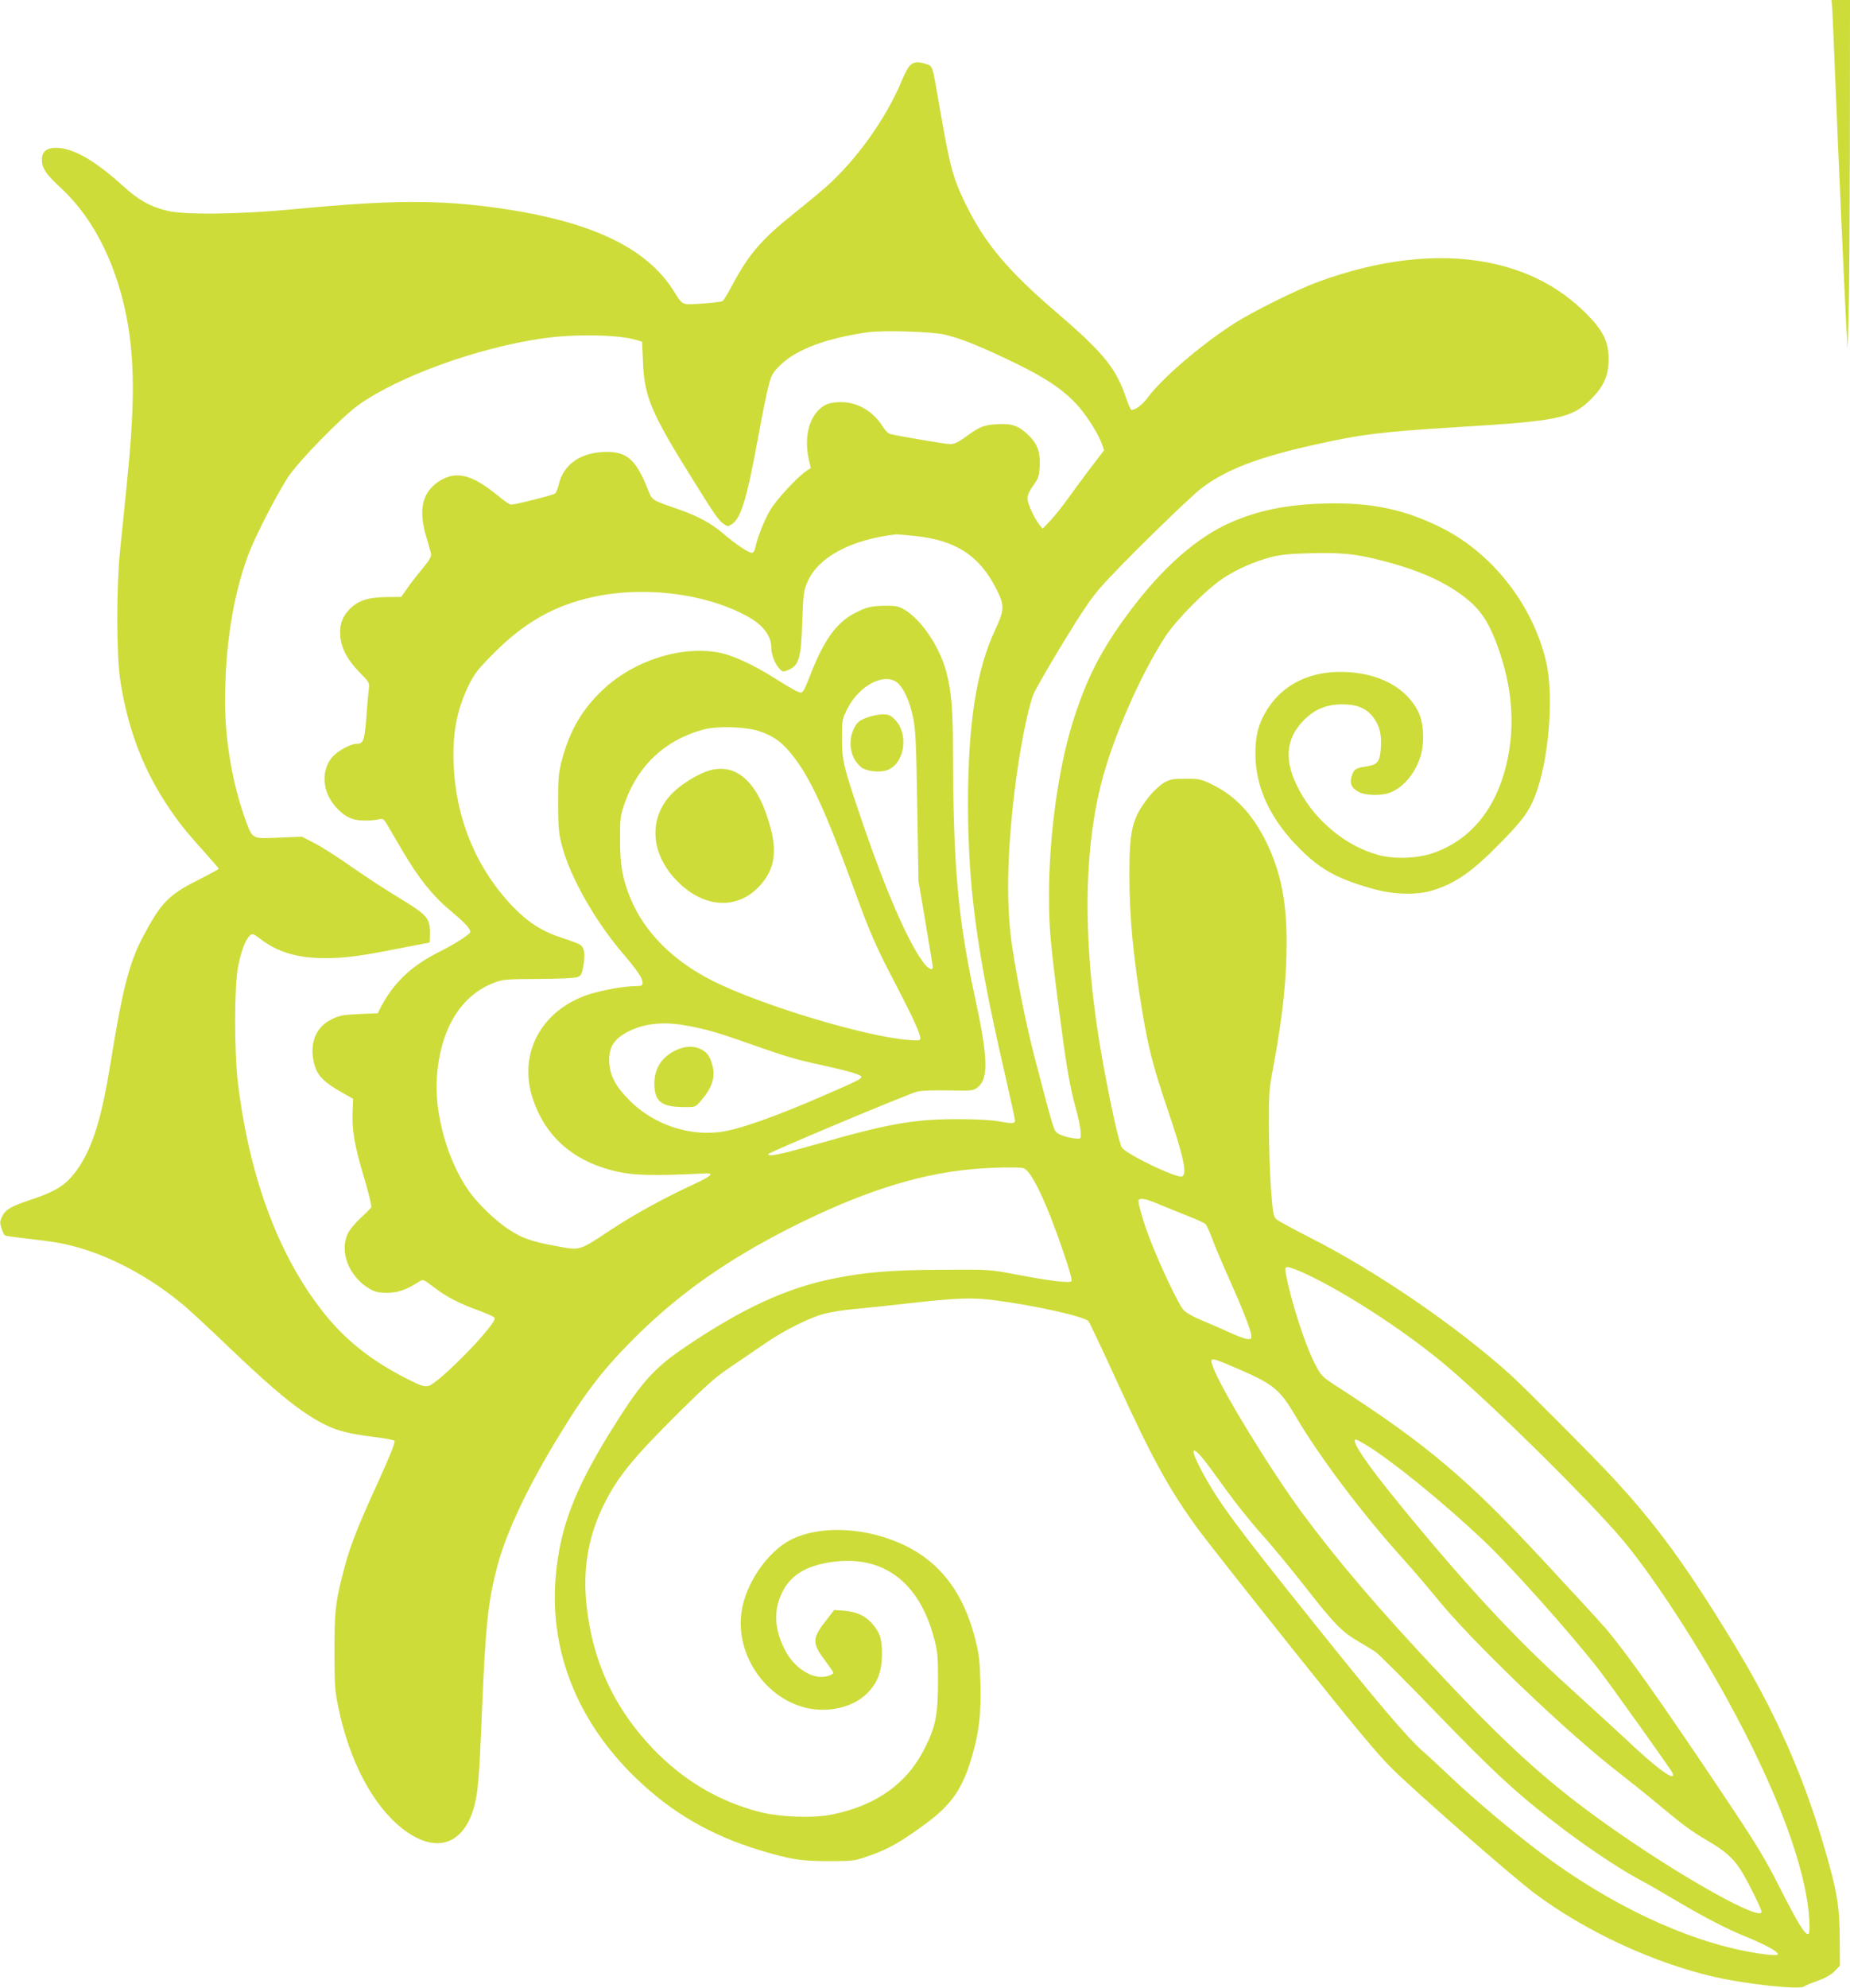 <?xml version="1.0" standalone="no"?>
<!DOCTYPE svg PUBLIC "-//W3C//DTD SVG 20010904//EN"
 "http://www.w3.org/TR/2001/REC-SVG-20010904/DTD/svg10.dtd">
<svg version="1.0" xmlns="http://www.w3.org/2000/svg"
 width="1192pt" height="1280pt" viewBox="0 0 1192 1280"
 preserveAspectRatio="xMidYMid meet">
<g transform="translate(0,1280) scale(0.1,-0.1)"
fill="#cddc39" stroke="none">
<path d="M11806 12738 c2 -35 11 -236 19 -448 20 -495 63 -1448 72 -1610 l8
-125 6 220 c4 121 7 626 8 1123 l1 902 -60 0 -59 0 5 -62z"/>
<path d="M5862 12377 c-12 -12 -35 -56 -52 -97 -99 -240 -291 -509 -485 -681
-38 -34 -133 -113 -210 -174 -213 -171 -290 -261 -400 -467 -25 -47 -51 -90
-58 -96 -7 -5 -67 -13 -133 -17 -137 -8 -122 -15 -185 84 -176 278 -534 447
-1128 531 -382 54 -690 53 -1316 -7 -352 -34 -708 -38 -819 -10 -112 28 -183
68 -285 161 -169 153 -304 234 -409 243 -74 7 -112 -19 -112 -74 0 -57 25 -94
130 -191 213 -199 365 -513 426 -882 43 -266 40 -548 -12 -1048 -13 -131 -31
-311 -41 -402 -23 -236 -23 -664 1 -825 45 -300 140 -560 292 -793 77 -118
129 -184 245 -312 54 -60 99 -112 99 -115 0 -2 -62 -36 -137 -74 -186 -93
-237 -146 -351 -362 -90 -169 -133 -339 -212 -829 -55 -336 -111 -520 -201
-655 -75 -112 -138 -154 -319 -214 -118 -39 -156 -61 -177 -106 -14 -30 -15
-39 -3 -75 7 -23 17 -43 22 -46 5 -3 68 -12 141 -20 72 -8 170 -21 217 -30
254 -49 534 -187 774 -383 39 -31 179 -160 311 -287 315 -301 477 -431 631
-504 75 -36 153 -55 308 -74 65 -8 123 -19 128 -24 7 -7 -29 -97 -105 -264
-149 -326 -188 -430 -236 -623 -40 -164 -46 -225 -46 -470 0 -214 3 -253 24
-355 72 -351 222 -635 414 -786 205 -160 384 -112 457 124 29 93 38 195 55
622 23 563 40 721 101 950 58 215 189 493 384 815 186 307 305 460 531 681
272 265 575 476 969 676 444 224 807 343 1155 377 125 13 323 17 350 8 51 -17
146 -216 255 -535 42 -122 60 -186 53 -193 -13 -13 -138 2 -358 44 -169 32
-171 32 -470 30 -327 -1 -501 -15 -707 -57 -301 -61 -585 -192 -948 -437 -211
-142 -291 -233 -490 -554 -233 -377 -324 -622 -350 -935 -39 -476 142 -928
517 -1290 229 -222 483 -369 796 -464 201 -61 266 -71 447 -71 163 0 166 1
265 36 121 42 207 92 364 208 167 125 235 225 296 438 44 150 58 277 52 468
-4 148 -9 185 -36 290 -74 286 -221 481 -447 591 -241 118 -542 135 -733 41
-153 -75 -296 -282 -323 -466 -41 -279 157 -565 429 -622 140 -29 294 10 379
95 69 69 96 141 97 256 0 96 -13 136 -63 194 -45 51 -99 76 -178 83 l-67 5
-46 -59 c-97 -122 -99 -152 -14 -265 30 -40 55 -76 55 -81 0 -4 -12 -12 -26
-17 -94 -36 -223 39 -288 168 -67 133 -73 253 -16 368 54 110 155 172 319 195
328 47 562 -126 658 -486 25 -91 27 -116 27 -285 -1 -213 -15 -287 -84 -425
-113 -229 -313 -372 -599 -430 -122 -25 -341 -17 -472 18 -260 68 -487 203
-680 404 -252 263 -391 562 -430 928 -25 235 12 446 114 650 87 175 184 294
480 588 185 183 239 231 346 302 69 47 167 114 217 148 117 80 279 161 372
186 40 11 127 25 195 31 67 6 221 22 342 36 322 36 417 40 570 20 259 -34 571
-104 598 -134 8 -10 89 -181 181 -382 231 -505 338 -700 526 -958 47 -64 319
-409 605 -767 393 -492 548 -679 640 -770 155 -154 772 -694 921 -806 329
-247 776 -454 1175 -543 203 -45 534 -80 562 -59 6 6 46 22 88 37 52 19 88 39
110 63 l34 34 -1 167 c-1 217 -16 310 -100 597 -135 464 -317 873 -580 1305
-306 504 -500 770 -785 1077 -137 147 -569 581 -659 662 -350 315 -869 669
-1295 884 -104 53 -199 105 -211 115 -19 18 -23 40 -35 199 -7 98 -13 279 -13
403 -1 211 1 236 31 395 58 312 83 550 83 789 0 264 -39 455 -130 641 -89 182
-199 299 -350 373 -70 34 -81 37 -170 37 -86 0 -100 -3 -142 -27 -25 -15 -67
-54 -92 -85 -111 -140 -129 -213 -129 -508 0 -273 26 -540 85 -890 38 -226 69
-346 157 -607 108 -317 132 -430 97 -444 -34 -13 -356 141 -387 186 -18 24
-73 274 -123 550 -128 704 -131 1322 -10 1797 73 288 252 697 412 943 72 110
269 309 376 378 91 59 194 104 304 134 58 15 119 22 253 25 199 6 296 -4 463
-47 240 -62 403 -135 535 -237 93 -72 146 -148 199 -284 92 -240 121 -467 88
-689 -53 -350 -230 -588 -503 -677 -98 -32 -243 -36 -342 -9 -206 56 -403 217
-509 416 -101 187 -91 331 30 453 70 70 143 100 243 101 98 1 161 -25 206 -87
40 -55 52 -108 46 -197 -7 -88 -21 -105 -95 -116 -66 -9 -80 -19 -93 -64 -15
-48 1 -78 54 -104 42 -19 137 -21 189 -2 86 31 161 117 198 227 30 86 25 220
-10 292 -78 162 -263 259 -500 260 -206 1 -372 -82 -472 -237 -57 -89 -80
-171 -79 -291 0 -218 98 -425 290 -615 135 -134 247 -194 479 -257 121 -34
274 -37 366 -9 148 44 255 117 428 292 153 154 198 214 238 316 91 232 125
653 70 876 -87 357 -339 681 -658 846 -244 125 -467 173 -774 163 -241 -7
-421 -44 -601 -123 -214 -94 -436 -289 -643 -565 -191 -253 -289 -448 -379
-743 -89 -296 -146 -721 -146 -1091 0 -210 8 -300 66 -750 46 -353 67 -477
105 -616 18 -63 32 -134 33 -159 2 -44 1 -45 -28 -42 -55 4 -114 24 -131 43
-16 18 -32 73 -140 489 -53 206 -104 458 -141 695 -40 258 -36 590 13 1000 30
256 83 530 122 632 11 29 96 176 188 328 131 214 188 299 255 373 125 141 562
569 642 629 158 119 358 196 718 277 318 71 437 85 939 116 644 39 728 57 851
179 83 83 113 151 114 256 0 115 -36 188 -148 299 -173 171 -378 276 -633 326
-323 62 -699 19 -1093 -126 -134 -49 -416 -189 -537 -266 -214 -137 -469 -355
-560 -480 -33 -44 -77 -78 -103 -78 -5 0 -19 30 -32 68 -65 197 -143 295 -446
555 -317 272 -461 442 -586 692 -86 174 -106 247 -172 630 -48 279 -44 268
-86 282 -52 18 -83 15 -107 -10z m225 -1732 c99 -22 243 -80 458 -185 193 -94
306 -170 393 -265 60 -65 134 -181 159 -247 l17 -47 -90 -118 c-49 -65 -115
-154 -146 -198 -32 -44 -80 -105 -108 -135 l-52 -55 -20 25 c-34 42 -78 138
-78 171 0 20 13 49 37 82 34 46 38 58 42 125 4 95 -15 146 -78 205 -61 57
-103 71 -200 65 -84 -5 -112 -17 -203 -84 -44 -32 -69 -44 -96 -44 -28 0 -307
47 -387 65 -11 2 -33 25 -48 49 -61 97 -161 156 -264 156 -73 0 -108 -11 -146
-48 -68 -64 -94 -186 -67 -314 l14 -62 -30 -20 c-63 -44 -192 -184 -232 -252
-38 -64 -82 -175 -97 -246 -3 -16 -12 -28 -21 -28 -21 0 -108 58 -184 124 -76
65 -160 111 -285 155 -192 68 -168 51 -210 152 -70 169 -128 219 -255 219
-166 -1 -278 -77 -310 -210 -6 -27 -17 -53 -23 -58 -12 -10 -257 -72 -284 -72
-8 0 -47 26 -86 59 -171 139 -271 162 -381 90 -106 -71 -131 -182 -80 -355 15
-49 29 -99 31 -111 4 -16 -11 -42 -56 -96 -34 -41 -79 -99 -99 -128 l-37 -53
-100 -1 c-119 -2 -185 -25 -239 -85 -44 -49 -60 -99 -53 -170 7 -77 45 -149
123 -229 64 -65 65 -67 60 -111 -3 -25 -11 -108 -16 -185 -12 -147 -19 -165
-64 -165 -37 0 -120 -46 -153 -83 -76 -86 -68 -223 18 -321 56 -64 109 -90
184 -90 33 -1 75 3 92 7 31 8 34 6 58 -35 14 -24 57 -97 96 -163 102 -175 196
-293 303 -382 102 -86 135 -121 136 -144 0 -15 -99 -79 -210 -134 -174 -88
-289 -199 -371 -360 l-15 -30 -119 -5 c-106 -5 -127 -9 -178 -34 -97 -47 -140
-143 -118 -262 18 -96 57 -138 196 -216 l60 -34 -3 -85 c-5 -119 12 -217 74
-423 29 -98 50 -184 46 -191 -4 -7 -35 -38 -69 -69 -34 -31 -71 -76 -82 -100
-56 -115 7 -277 138 -354 38 -22 58 -27 116 -27 70 0 123 19 206 72 25 16 27
15 94 -36 80 -62 166 -106 294 -152 51 -19 96 -39 98 -46 15 -39 -360 -423
-427 -438 -28 -6 -49 1 -134 44 -218 110 -380 235 -514 395 -304 365 -502 882
-579 1511 -24 203 -24 626 1 750 19 100 48 175 76 200 17 15 21 14 67 -21 110
-85 239 -124 413 -124 135 0 227 12 474 61 110 21 201 39 203 39 2 0 3 29 3
64 0 94 -18 114 -195 222 -83 49 -222 141 -310 202 -88 62 -196 131 -240 153
l-80 41 -147 -6 c-173 -8 -170 -9 -211 100 -86 230 -137 518 -137 775 0 355
51 679 147 939 43 118 181 387 258 506 67 103 347 389 456 467 258 183 762
366 1179 427 210 31 502 26 616 -11 l31 -10 6 -132 c9 -224 54 -329 325 -762
142 -228 164 -259 198 -281 22 -15 26 -15 49 0 60 39 97 164 170 561 25 138
55 286 67 330 19 73 26 85 77 135 102 100 298 173 561 210 100 14 412 5 497
-15z m-196 -1296 c267 -27 420 -126 529 -343 54 -106 53 -132 -10 -267 -120
-257 -173 -605 -173 -1119 1 -533 56 -946 228 -1693 41 -181 75 -334 75 -342
0 -21 -19 -22 -100 -7 -47 9 -143 15 -260 15 -287 1 -453 -28 -911 -159 -246
-70 -319 -85 -319 -66 0 10 899 387 959 402 25 7 107 10 201 8 148 -3 160 -2
187 18 74 55 70 189 -16 586 -109 501 -140 852 -141 1598 0 248 -10 368 -41
487 -50 197 -210 407 -326 429 -19 4 -68 4 -109 2 -59 -4 -89 -12 -148 -42
-126 -62 -208 -176 -301 -418 -23 -62 -42 -98 -52 -98 -19 0 -54 19 -169 91
-134 85 -266 146 -349 164 -247 52 -559 -46 -762 -238 -133 -127 -210 -258
-261 -446 -23 -87 -26 -113 -26 -281 1 -168 3 -194 27 -284 52 -194 207 -469
380 -674 103 -121 137 -170 137 -199 0 -20 -5 -23 -42 -23 -75 0 -223 -27
-308 -55 -303 -101 -452 -380 -358 -668 77 -237 251 -396 508 -463 131 -34
249 -38 610 -20 52 2 29 -20 -67 -64 -209 -97 -385 -194 -534 -291 -224 -148
-207 -143 -366 -113 -156 28 -219 50 -304 106 -80 51 -198 164 -255 244 -140
195 -228 507 -209 744 24 307 156 522 370 602 55 21 78 23 285 24 137 1 235 5
251 12 24 9 28 20 39 79 11 71 5 108 -21 129 -8 6 -59 25 -114 43 -129 41
-222 100 -321 203 -233 243 -365 559 -381 909 -9 201 19 353 93 508 41 84 58
106 167 216 183 184 366 293 593 350 333 85 739 43 1025 -106 113 -59 169
-130 169 -214 0 -38 21 -95 46 -124 22 -27 28 -29 52 -20 80 31 93 69 101 314
7 191 9 203 36 263 71 157 283 269 571 301 7 0 58 -4 115 -10z m-104 -950 c39
-37 73 -114 95 -214 17 -79 21 -149 28 -575 l8 -485 46 -270 c25 -148 46 -276
46 -282 0 -28 -32 -11 -65 35 -95 129 -237 455 -379 869 -132 386 -141 422
-141 568 0 116 1 123 33 187 77 157 247 243 329 167z m-897 -307 c93 -30 152
-73 220 -161 113 -144 208 -352 387 -841 113 -310 140 -372 285 -650 101 -194
148 -298 148 -326 0 -15 -9 -16 -77 -11 -279 22 -943 222 -1258 379 -257 129
-441 312 -533 533 -51 125 -67 211 -67 375 0 148 2 159 32 243 85 239 258 401
502 468 90 25 269 20 361 -9z m-459 -1898 c122 -22 209 -48 423 -124 207 -73
287 -97 441 -129 161 -35 255 -62 255 -75 0 -14 -23 -26 -233 -117 -328 -143
-556 -223 -679 -239 -209 -26 -431 52 -582 204 -93 93 -130 166 -131 258 0 89
33 139 125 186 106 53 227 65 381 36z m3039 -1150 c47 -20 130 -53 185 -75 54
-21 105 -45 113 -52 7 -8 28 -54 46 -103 18 -49 64 -156 101 -239 88 -196 143
-336 147 -371 3 -26 0 -29 -25 -27 -16 1 -72 22 -125 47 -53 24 -133 59 -177
77 -47 19 -92 45 -110 64 -29 31 -144 271 -212 445 -42 106 -84 250 -77 261
10 17 49 9 134 -27z m932 -442 c278 -128 693 -401 953 -628 316 -274 869 -822
1086 -1074 185 -215 474 -653 689 -1045 320 -583 507 -1084 527 -1411 4 -61 2
-93 -5 -98 -19 -11 -68 68 -185 299 -97 192 -145 271 -382 625 -401 598 -609
891 -745 1050 -32 37 -207 227 -389 423 -496 534 -755 753 -1337 1129 -97 63
-101 67 -141 144 -65 124 -158 415 -189 587 -5 33 -4 37 14 37 11 0 58 -17
104 -38z m-423 -618 c224 -96 268 -133 366 -299 156 -267 433 -634 702 -931
54 -60 150 -172 213 -249 226 -279 842 -868 1170 -1120 63 -49 178 -141 255
-205 161 -134 209 -170 318 -234 111 -65 161 -109 211 -185 40 -61 136 -253
136 -272 0 -64 -481 202 -930 514 -410 285 -673 518 -1122 995 -406 430 -674
743 -910 1062 -202 274 -524 800 -572 937 -24 67 -23 67 163 -13z m826 -491
c165 -101 481 -357 745 -605 176 -165 566 -601 754 -843 75 -97 466 -645 473
-663 25 -63 -100 27 -298 215 -63 59 -225 207 -359 329 -346 312 -659 647
-1073 1151 -237 288 -350 453 -310 453 4 0 35 -17 68 -37z m-1054 -86 c19 -23
85 -112 146 -197 61 -85 163 -213 228 -285 64 -71 194 -228 288 -348 184 -235
233 -286 342 -349 39 -23 87 -52 107 -65 20 -14 189 -182 375 -375 403 -417
545 -547 844 -773 166 -125 362 -255 484 -320 50 -26 160 -90 246 -141 174
-103 322 -179 434 -224 100 -40 188 -85 204 -104 12 -14 9 -16 -26 -16 -22 0
-89 9 -149 20 -419 76 -908 308 -1349 640 -182 137 -428 344 -571 480 -66 63
-150 141 -187 173 -97 85 -291 312 -699 822 -512 638 -619 784 -727 986 -71
133 -66 168 10 76z"/>
<path d="M5580 8177 c-46 -19 -59 -30 -77 -67 -44 -86 -22 -200 49 -253 33
-24 114 -33 160 -18 116 38 148 233 53 328 -28 28 -40 33 -81 33 -27 -1 -74
-11 -104 -23z"/>
<path d="M4563 7836 c-69 -22 -170 -84 -226 -139 -163 -160 -150 -397 32 -577
168 -166 375 -179 517 -34 99 102 123 213 81 375 -78 300 -220 432 -404 375z"/>
<path d="M4360 6039 c-94 -42 -143 -117 -144 -215 0 -116 44 -152 186 -153 75
-1 79 0 105 30 80 89 105 159 83 239 -16 59 -35 85 -75 104 -45 22 -101 20
-155 -5z"/>
</g>
</svg>

